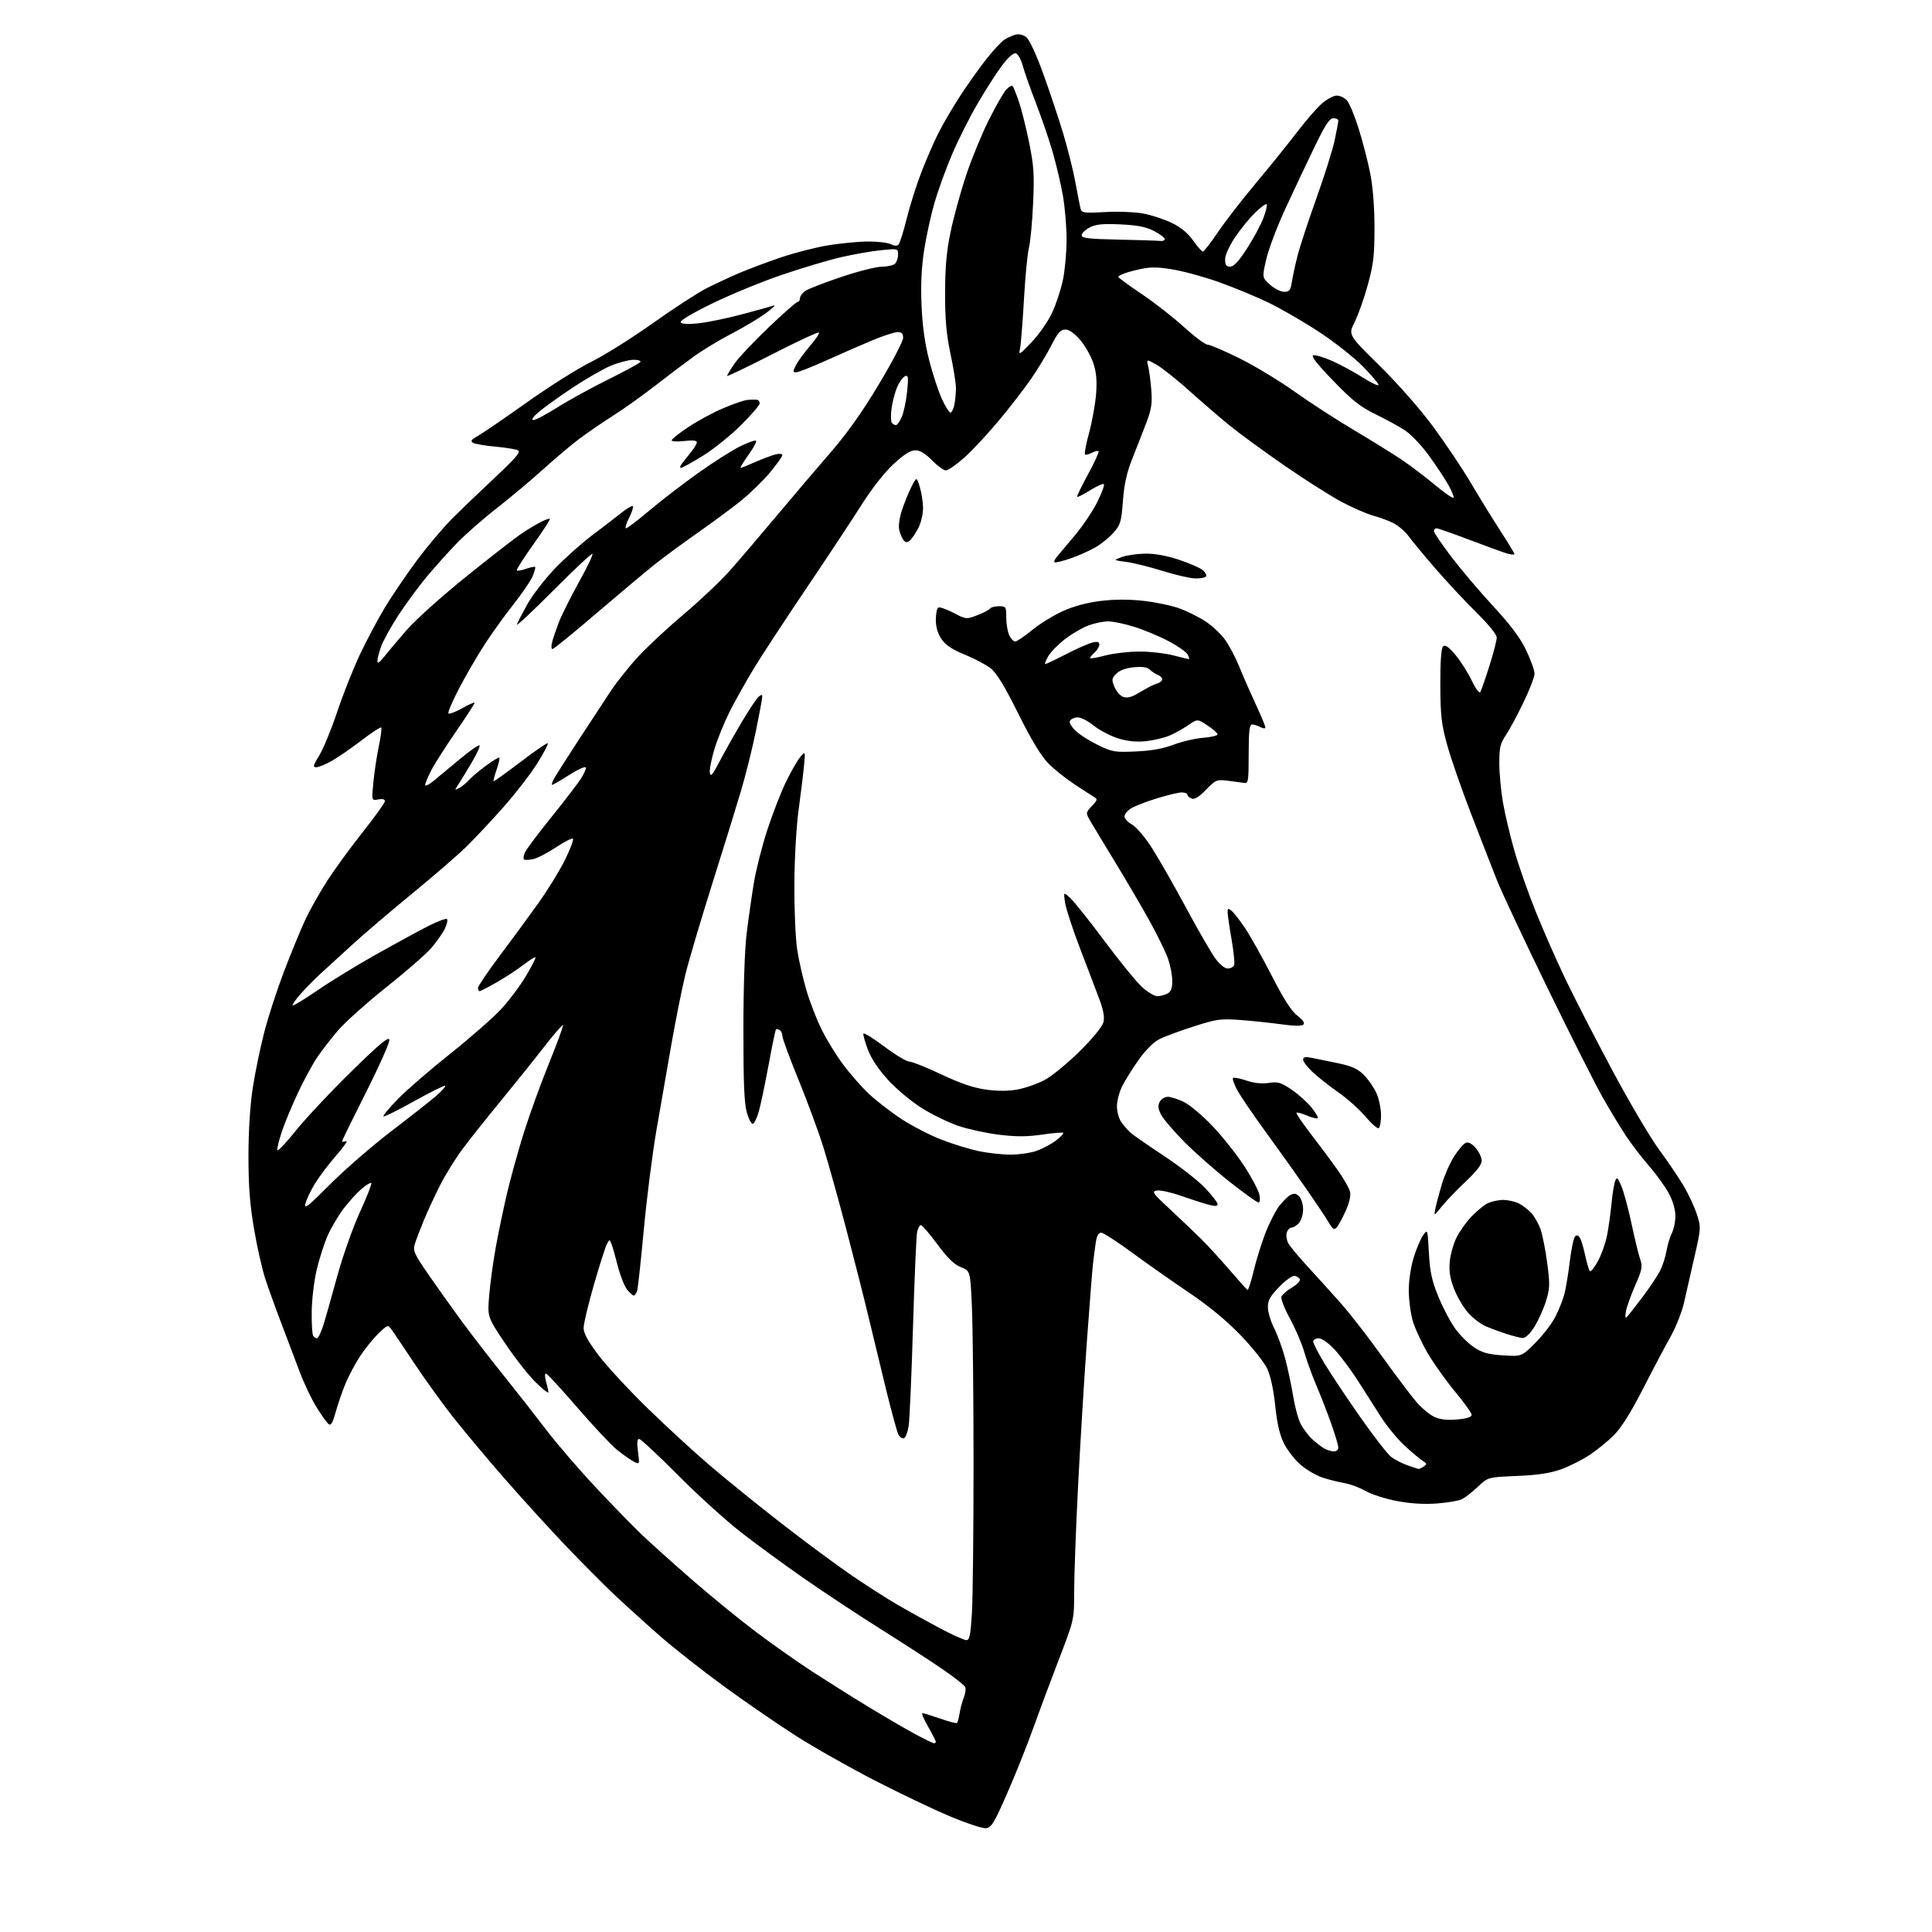 <?xml version="1.0" encoding="UTF-8" standalone="no"?>
<svg 
  version="1.1" 
  xmlns="http://www.w3.org/2000/svg" 
  xmlns:xlink="http://www.w3.org/1999/xlink" 
  xmlns:svg="http://www.w3.org/2000/svg"
  xmlns:rdf="http://www.w3.org/1999/02/22-rdf-syntax-ns#"
  xmlns:cc="http://creativecommons.org/ns#"
  xmlns:dc="http://purl.org/dc/elements/1.1/"
  viewBox="0 0 768 768"
  width="768"
  height="768"
>
<style>svg {background-color: white; }</style>"
<path stroke="none" fill="black" fill-rule="evenodd" d="M391.95,726.74C390.60,726.88 384.24,724.79 377.82,722.10C371.39,719.42 357.89,712.98 347.82,707.81C337.74,702.63 323.65,694.66 316.50,690.09C309.35,685.52 296.52,676.71 288.00,670.50C279.48,664.30 268.00,655.28 262.50,650.46C257.00,645.65 248.90,638.32 244.50,634.19C240.10,630.05 231.10,621.00 224.50,614.07C217.90,607.14 206.88,595.01 200.00,587.11C193.12,579.21 184.06,568.36 179.85,563.01C175.65,557.65 168.81,548.14 164.65,541.88C160.50,535.62 156.44,529.60 155.64,528.50C154.21,526.54 154.10,526.58 150.53,530.00C148.52,531.92 145.28,535.90 143.32,538.84C141.37,541.78 138.71,546.73 137.41,549.84C136.11,552.95 134.33,558.11 133.44,561.30C132.19,565.80 131.54,566.86 130.55,566.04C129.85,565.46 127.68,562.40 125.74,559.24C123.79,556.08 120.85,549.90 119.20,545.50C117.55,541.10 114.32,532.55 112.01,526.50C109.70,520.45 106.77,512.35 105.50,508.50C104.23,504.65 102.19,495.65 100.98,488.50C99.32,478.78 98.76,471.47 98.77,459.50C98.78,449.55 99.42,439.35 100.46,432.53C101.39,426.50 103.44,416.54 105.03,410.39C106.61,404.24 110.16,393.33 112.91,386.14C115.66,378.95 119.42,369.79 121.28,365.79C123.13,361.78 127.13,354.68 130.16,350.00C133.19,345.32 139.57,336.59 144.33,330.59C149.10,324.60 153.00,319.15 153.00,318.48C153.00,317.72 152.03,317.46 150.36,317.78C147.71,318.29 147.71,318.29 148.43,310.89C148.83,306.83 149.80,300.40 150.59,296.60C151.39,292.81 151.81,289.48 151.53,289.20C151.26,288.92 147.76,291.21 143.76,294.27C139.76,297.33 134.46,301.00 131.99,302.41C129.52,303.82 126.72,304.98 125.76,304.99C124.27,305.00 124.44,304.31 126.94,300.25C128.54,297.64 131.73,289.88 134.03,283.00C136.33,276.12 140.39,265.87 143.06,260.20C145.74,254.54 150.25,246.06 153.09,241.35C155.93,236.65 161.65,228.24 165.80,222.66C169.95,217.08 176.31,209.57 179.92,205.97C183.54,202.36 191.21,195.00 196.97,189.62C204.90,182.20 207.08,179.63 205.97,179.03C205.16,178.59 201.10,177.93 196.95,177.55C192.80,177.18 188.77,176.48 188.00,176.00C186.93,175.34 187.37,174.71 189.90,173.32C191.72,172.32 200.48,166.32 209.38,160.00C218.28,153.68 229.82,146.40 235.03,143.83C240.24,141.26 251.25,134.35 259.50,128.48C267.75,122.61 277.43,116.33 281.00,114.52C284.57,112.71 290.43,109.99 294.00,108.48C297.57,106.96 304.94,104.20 310.37,102.35C315.80,100.49 324.35,98.30 329.37,97.49C334.39,96.67 341.57,96.01 345.32,96.00C349.06,96.00 353.05,96.49 354.17,97.09C355.45,97.78 356.57,97.83 357.16,97.24C357.67,96.73 359.15,92.07 360.43,86.90C361.71,81.73 364.34,73.43 366.26,68.46C368.19,63.48 371.22,56.51 373.00,52.96C374.79,49.40 378.64,42.81 381.57,38.29C384.50,33.78 389.17,27.19 391.95,23.66C394.73,20.12 398.02,16.58 399.25,15.78C400.49,14.98 402.51,14.07 403.75,13.76C405.11,13.41 406.82,13.85 408.04,14.84C409.19,15.78 412.05,21.96 414.60,29.00C417.09,35.88 420.64,46.51 422.50,52.62C424.37,58.74 426.62,67.74 427.51,72.62C428.39,77.51 429.34,82.25 429.60,83.17C430.02,84.62 431.27,84.77 439.29,84.30C444.41,84.01 451.17,84.27 454.50,84.89C457.80,85.51 462.91,87.20 465.86,88.64C469.42,90.37 472.26,92.73 474.30,95.63C476.00,98.03 477.73,100.00 478.16,100.00C478.59,100.00 481.27,96.55 484.11,92.34C486.95,88.12 493.84,79.24 499.41,72.59C504.97,65.94 512.29,56.87 515.66,52.44C519.04,48.01 523.43,42.95 525.43,41.19C527.43,39.44 530.11,38.00 531.38,38.00C532.65,38.00 534.48,38.87 535.44,39.93C536.40,41.00 538.50,46.06 540.11,51.18C541.71,56.30 543.78,64.31 544.70,68.99C545.74,74.28 546.38,82.42 546.38,90.50C546.39,101.49 545.98,105.00 543.73,113.22C542.26,118.57 539.91,125.23 538.49,128.02C535.92,133.09 535.92,133.09 548.33,145.30C555.58,152.43 564.43,162.49 569.62,169.50C574.50,176.10 581.29,186.22 584.70,192.00C588.10,197.77 593.39,206.35 596.45,211.06C599.50,215.77 602.00,219.90 602.00,220.24C602.00,220.58 600.73,220.50 599.18,220.05C597.63,219.61 590.89,217.16 584.21,214.62C577.53,212.08 571.60,210.00 571.03,210.00C570.46,210.00 570.00,210.50 570.00,211.12C570.00,211.74 573.16,216.39 577.03,221.47C580.90,226.55 588.39,235.38 593.69,241.10C600.51,248.47 604.29,253.52 606.66,258.47C608.50,262.30 610.00,266.50 610.00,267.79C610.00,269.08 607.99,274.29 605.53,279.38C603.08,284.46 599.93,290.30 598.53,292.36C596.39,295.51 596.00,297.22 596.00,303.41C596.00,307.44 596.66,314.51 597.47,319.12C598.27,323.73 600.34,332.41 602.06,338.42C603.79,344.42 607.63,355.36 610.61,362.72C613.58,370.09 618.86,382.05 622.33,389.31C625.80,396.56 634.17,412.85 640.94,425.50C647.70,438.15 656.07,452.32 659.52,457.00C662.98,461.68 667.39,468.20 669.33,471.50C671.27,474.80 673.62,479.87 674.55,482.76C676.20,487.91 676.18,488.25 673.54,499.76C672.06,506.22 670.18,514.44 669.37,518.04C668.55,521.63 666.13,527.71 663.97,531.54C661.82,535.37 656.87,544.72 652.99,552.32C648.31,561.46 644.45,567.60 641.57,570.48C639.18,572.88 634.81,576.43 631.86,578.39C628.91,580.34 623.80,582.91 620.50,584.09C616.20,585.63 611.25,586.37 603.00,586.72C591.50,587.20 591.50,587.20 587.50,590.99C585.30,593.06 582.49,595.28 581.26,595.91C580.03,596.54 575.53,597.33 571.26,597.65C566.09,598.04 560.76,597.72 555.28,596.68C550.76,595.82 545.14,594.02 542.78,592.67C540.43,591.33 536.70,589.93 534.50,589.56C532.30,589.20 528.43,588.23 525.89,587.42C523.36,586.60 519.40,584.32 517.10,582.35C514.80,580.39 511.81,576.59 510.46,573.92C508.71,570.46 507.69,566.11 506.92,558.78C506.24,552.31 505.05,546.83 503.71,544.00C502.54,541.52 497.77,535.55 493.12,530.72C487.55,524.94 480.54,519.17 472.58,513.79C465.94,509.31 455.71,502.12 449.86,497.82C444.01,493.52 438.54,490.00 437.70,490.00C436.71,490.00 435.98,491.30 435.61,493.75C435.31,495.81 434.81,499.52 434.52,502.00C434.22,504.48 433.09,518.88 432.00,534.00C430.91,549.12 429.34,574.99 428.51,591.48C427.68,607.96 427.00,626.49 427.00,632.65C427.00,643.85 427.00,643.85 420.91,659.68C417.56,668.38 412.89,680.90 410.53,687.50C408.17,694.10 403.57,705.58 400.32,713.00C395.18,724.71 394.07,726.53 391.95,726.74zM371.25,692.97C371.66,692.99 372.00,692.72 372.00,692.37C372.00,692.03 370.62,689.33 368.93,686.37C367.24,683.42 366.22,681.00 366.68,680.99C367.13,680.98 370.31,681.97 373.74,683.17C377.17,684.37 380.18,685.15 380.43,684.90C380.69,684.65 381.15,682.88 381.47,680.97C381.79,679.06 382.54,676.27 383.14,674.77C383.74,673.27 384.00,671.43 383.71,670.70C383.43,669.96 379.22,666.63 374.35,663.31C369.48,659.98 358.52,652.88 350.00,647.53C341.48,642.18 327.98,633.26 320.00,627.72C312.02,622.18 300.55,613.79 294.50,609.07C288.45,604.36 277.14,594.09 269.36,586.25C261.58,578.41 254.70,572.00 254.07,572.00C253.28,572.00 253.14,573.55 253.61,577.11C254.29,582.22 254.29,582.22 251.89,580.98C250.58,580.30 247.59,578.19 245.25,576.30C242.92,574.42 235.80,566.83 229.43,559.44C223.06,552.05 217.46,546.00 216.99,546.00C216.52,546.00 216.56,547.46 217.07,549.24C217.58,551.03 218.00,552.92 218.00,553.46C218.00,553.99 215.71,552.19 212.92,549.46C210.13,546.73 204.67,539.78 200.80,534.02C193.76,523.54 193.76,523.54 194.45,515.06C194.83,510.40 196.00,501.80 197.05,495.95C198.11,490.10 200.13,480.40 201.54,474.41C202.95,468.41 205.93,457.65 208.16,450.50C210.40,443.35 214.92,430.84 218.23,422.70C221.53,414.56 224.04,407.71 223.80,407.47C223.57,407.24 220.03,411.34 215.94,416.60C211.85,421.86 204.18,431.41 198.90,437.83C193.62,444.25 186.94,452.65 184.05,456.50C181.16,460.35 177.09,466.90 174.99,471.05C172.89,475.20 169.97,481.50 168.50,485.05C167.03,488.60 165.41,492.85 164.91,494.49C164.09,497.19 164.60,498.36 170.20,506.49C173.62,511.45 179.55,519.77 183.39,525.00C187.22,530.23 194.69,539.90 199.99,546.50C205.29,553.10 213.04,563.00 217.23,568.50C221.41,574.00 230.33,584.35 237.05,591.50C243.76,598.65 252.01,607.11 255.38,610.31C258.75,613.50 267.57,621.42 275.00,627.90C282.43,634.37 293.90,643.74 300.50,648.70C307.10,653.67 317.20,660.78 322.94,664.51C328.68,668.23 338.58,674.46 344.94,678.33C351.30,682.21 359.65,687.09 363.50,689.17C367.35,691.25 370.84,692.96 371.25,692.97zM384.10,651.98C385.42,652.00 385.81,650.18 386.35,641.34C386.71,635.48 387.00,608.82 387.00,582.09C386.99,555.37 386.70,527.13 386.34,519.34C385.70,505.18 385.70,505.18 381.99,503.73C379.31,502.68 376.70,500.14 372.63,494.64C369.53,490.44 366.57,487.00 366.07,487.00C365.57,487.00 364.89,488.24 364.57,489.75C364.24,491.26 363.51,508.25 362.93,527.50C362.36,546.75 361.58,564.49 361.20,566.92C360.81,569.35 359.97,571.51 359.32,571.73C358.67,571.95 357.69,571.29 357.14,570.26C356.59,569.24 354.34,561.00 352.13,551.95C349.92,542.90 346.72,529.65 345.01,522.50C343.30,515.35 339.41,500.05 336.37,488.50C333.34,476.95 329.32,462.55 327.45,456.50C325.58,450.45 321.12,438.30 317.53,429.50C313.94,420.70 311.00,412.74 311.00,411.81C311.00,410.88 310.52,409.82 309.93,409.46C309.35,409.10 308.68,408.98 308.46,409.21C308.23,409.44 306.89,415.89 305.48,423.56C304.06,431.23 302.32,439.50 301.61,441.95C300.90,444.39 299.86,446.55 299.30,446.73C298.74,446.92 297.65,444.92 296.89,442.29C295.85,438.70 295.50,430.46 295.51,409.50C295.51,392.70 296.03,377.30 296.81,371.00C297.52,365.23 298.81,356.23 299.67,351.00C300.53,345.77 302.92,336.32 304.99,330.00C307.05,323.67 310.36,315.12 312.35,311.00C314.34,306.87 316.91,302.38 318.06,301.00C320.16,298.50 320.16,298.50 319.59,304.50C319.28,307.80 318.32,315.68 317.45,322.00C316.55,328.56 315.83,341.23 315.77,351.50C315.72,361.40 316.22,373.10 316.90,377.50C317.57,381.90 319.27,389.31 320.66,393.98C322.06,398.64 324.78,405.61 326.72,409.48C328.65,413.34 332.41,419.45 335.07,423.06C337.74,426.67 342.35,431.93 345.33,434.75C348.31,437.57 354.20,442.13 358.42,444.88C362.63,447.63 369.77,451.31 374.27,453.04C378.77,454.78 385.39,456.82 388.98,457.58C392.56,458.34 398.26,458.97 401.62,458.98C404.99,458.99 409.69,458.32 412.06,457.48C414.42,456.64 417.89,454.80 419.75,453.38C421.61,451.96 422.92,450.59 422.66,450.33C422.41,450.07 418.62,450.38 414.25,451.02C408.34,451.89 403.98,451.90 397.21,451.08C392.20,450.47 384.93,448.90 381.04,447.58C377.15,446.27 370.63,443.10 366.54,440.56C362.45,438.01 356.40,432.97 353.08,429.35C349.17,425.08 346.34,420.84 344.99,417.25C343.86,414.21 343.05,411.34 343.21,410.87C343.37,410.39 347.10,412.71 351.50,416.00C355.90,419.30 360.38,422.00 361.46,422.00C362.54,422.00 368.25,424.28 374.16,427.07C381.72,430.65 386.98,432.44 391.94,433.13C396.66,433.78 400.84,433.76 404.58,433.07C407.65,432.50 412.49,430.79 415.33,429.27C418.17,427.75 424.41,422.63 429.20,417.89C434.33,412.81 438.19,408.09 438.61,406.40C439.10,404.47 438.67,401.73 437.31,398.02C436.19,394.98 432.76,385.95 429.68,377.94C426.60,369.93 423.78,361.38 423.40,358.94C422.72,354.50 422.72,354.50 425.47,357.00C426.98,358.38 433.12,366.09 439.12,374.14C445.11,382.19 451.81,390.41 454.01,392.39C456.21,394.38 458.93,396.00 460.07,396.00C461.20,396.00 463.00,395.53 464.07,394.96C465.47,394.21 466.00,392.86 466.00,390.00C466.00,387.84 465.28,383.96 464.41,381.38C463.53,378.80 460.31,372.14 457.25,366.59C454.19,361.04 448.04,350.52 443.59,343.22C439.14,335.91 434.61,328.40 433.52,326.53C431.54,323.11 431.54,323.11 434.02,320.44C436.39,317.88 436.42,317.72 434.63,316.63C433.61,316.01 430.08,313.72 426.79,311.55C423.50,309.38 418.94,305.70 416.65,303.38C413.87,300.55 409.94,294.02 404.76,283.64C399.11,272.31 396.12,267.43 393.67,265.56C391.83,264.16 387.21,261.73 383.41,260.18C378.44,258.15 375.87,256.42 374.25,254.03C372.78,251.86 372.00,249.21 372.00,246.41C372.00,244.05 372.43,241.85 372.96,241.53C373.48,241.20 376.20,242.13 378.99,243.59C384.03,246.22 384.11,246.23 388.52,244.54C390.97,243.61 393.24,242.43 393.55,241.92C393.86,241.41 395.44,241.00 397.06,241.00C399.87,241.00 400.00,241.19 400.00,245.45C400.00,247.90 400.52,251.05 401.16,252.45C401.80,253.85 402.87,255.00 403.55,255.00C404.22,255.00 407.22,252.98 410.22,250.51C413.22,248.04 418.71,244.65 422.42,242.96C426.78,240.99 432.10,239.55 437.49,238.89C443.06,238.21 448.76,238.20 454.67,238.86C459.53,239.40 466.03,240.79 469.11,241.94C472.19,243.09 476.79,245.41 479.32,247.09C481.86,248.77 485.27,251.96 486.90,254.18C488.53,256.39 491.08,261.20 492.56,264.85C494.04,268.51 497.00,275.26 499.13,279.85C501.26,284.44 503.00,288.61 503.00,289.13C503.00,289.68 502.20,289.64 501.07,289.04C500.00,288.47 498.51,288.00 497.76,288.00C496.67,288.00 496.38,290.46 496.37,299.75C496.36,310.79 496.24,311.48 494.43,311.20C493.37,311.03 490.46,310.65 487.97,310.34C483.67,309.82 483.23,310.00 479.41,313.94C476.61,316.82 474.87,317.89 473.69,317.44C472.76,317.08 472.00,316.38 472.00,315.89C472.00,315.40 470.99,315.00 469.75,315.00C468.51,315.00 464.00,316.08 459.73,317.40C455.46,318.72 450.85,320.53 449.48,321.42C448.12,322.31 447.00,323.73 447.00,324.57C447.00,325.41 448.37,326.86 450.04,327.80C451.74,328.75 455.21,332.86 457.95,337.15C460.64,341.36 466.72,352.01 471.46,360.81C476.20,369.62 481.42,378.66 483.05,380.91C484.84,383.37 486.82,385.00 488.04,385.00C489.15,385.00 490.30,384.38 490.59,383.63C490.88,382.88 490.41,378.27 489.56,373.38C488.71,368.50 488.00,363.66 488.00,362.63C488.00,361.02 488.23,360.94 489.61,362.09C490.49,362.82 492.89,365.91 494.94,368.96C497.00,372.01 501.75,380.50 505.52,387.83C510.28,397.13 513.37,401.95 515.72,403.74C517.90,405.40 518.75,406.65 518.12,407.28C517.49,407.91 514.39,407.87 509.32,407.17C505.02,406.58 497.68,405.81 493.00,405.46C485.22,404.88 483.65,405.10 474.50,408.03C469.00,409.79 462.84,412.08 460.81,413.11C458.59,414.24 455.34,417.48 452.68,421.24C450.24,424.68 447.29,429.39 446.12,431.71C444.95,434.03 444.00,437.64 444.00,439.74C444.00,441.84 444.77,444.67 445.72,446.03C446.66,447.39 448.35,449.31 449.47,450.30C450.59,451.29 456.56,455.44 462.74,459.52C468.92,463.60 476.24,469.30 478.99,472.19C481.75,475.07 484.00,477.98 484.00,478.64C484.00,479.54 483.06,479.59 480.25,478.83C478.19,478.28 473.29,476.70 469.37,475.33C465.45,473.95 461.18,473.02 459.87,473.25C457.71,473.63 458.17,474.29 464.96,480.58C469.06,484.39 474.69,489.75 477.47,492.50C480.24,495.25 485.40,500.88 488.92,505.00C492.45,509.12 495.59,512.61 495.91,512.74C496.24,512.88 497.33,509.50 498.34,505.24C499.36,500.98 501.45,494.22 503.00,490.22C504.55,486.21 507.00,481.38 508.45,479.48C509.90,477.58 511.93,475.57 512.97,475.02C514.38,474.26 515.26,474.40 516.43,475.57C517.29,476.44 518.00,478.76 518.00,480.74C518.00,482.72 517.26,485.17 516.35,486.17C515.43,487.18 514.12,488.00 513.41,488.00C512.71,488.00 511.85,488.88 511.51,489.96C511.17,491.04 511.43,492.93 512.09,494.17C512.75,495.40 516.26,499.63 519.90,503.57C523.53,507.51 529.44,514.06 533.04,518.12C536.64,522.18 544.07,531.75 549.54,539.39C555.02,547.02 561.18,555.18 563.22,557.51C565.27,559.84 568.42,562.43 570.22,563.26C572.48,564.30 575.29,564.62 579.25,564.26C583.11,563.92 585.00,563.32 585.00,562.42C585.00,561.69 582.08,557.60 578.51,553.32C574.94,549.04 570.03,542.16 567.60,538.02C565.17,533.88 562.47,528.06 561.59,525.07C560.72,522.08 560.00,516.62 560.00,512.92C560.00,509.06 560.84,503.51 561.97,499.86C563.05,496.36 564.74,492.38 565.72,491.00C567.49,488.52 567.50,488.57 568.01,498.00C568.43,505.67 569.16,509.04 571.80,515.50C573.60,519.90 576.63,525.63 578.53,528.24C580.44,530.84 583.81,534.17 586.03,535.64C589.21,537.74 591.62,538.40 597.47,538.78C604.88,539.26 604.88,539.26 610.34,533.79C613.34,530.79 616.92,526.11 618.30,523.40C619.67,520.69 621.27,516.67 621.85,514.48C622.44,512.29 623.41,506.45 624.01,501.50C624.62,496.55 625.56,492.05 626.10,491.51C626.75,490.85 627.40,491.02 628.02,492.01C628.53,492.83 629.48,495.98 630.13,499.00C630.78,502.02 631.62,504.85 631.98,505.28C632.35,505.70 633.81,503.90 635.23,501.28C636.64,498.65 638.27,494.02 638.85,491.00C639.44,487.98 640.22,482.35 640.59,478.50C640.96,474.65 641.62,470.60 642.04,469.50C642.71,467.75 643.02,468.00 644.52,471.49C645.46,473.69 647.28,480.44 648.57,486.49C649.86,492.55 651.41,498.93 652.03,500.67C653.00,503.44 652.75,504.74 650.05,510.87C648.36,514.74 646.69,519.39 646.35,521.20C645.95,523.38 646.07,524.16 646.72,523.50C647.27,522.95 650.04,519.42 652.89,515.65C655.73,511.88 658.89,507.16 659.91,505.15C660.93,503.14 662.09,499.55 662.48,497.17C662.88,494.79 663.83,491.64 664.60,490.17C665.36,488.70 665.99,485.65 665.99,483.40C666.00,480.91 664.99,477.41 663.44,474.49C662.03,471.84 658.51,466.93 655.60,463.59C652.69,460.24 648.52,454.80 646.33,451.50C644.15,448.20 639.99,441.33 637.10,436.24C634.21,431.15 624.34,411.58 615.16,392.74C605.98,373.90 596.96,354.67 595.10,350.00C593.24,345.32 588.62,333.47 584.84,323.66C581.05,313.85 576.75,301.48 575.28,296.16C572.99,287.86 572.60,284.50 572.55,272.30C572.52,263.11 572.89,257.71 573.62,256.98C574.44,256.16 575.71,257.01 578.43,260.18C580.46,262.56 583.39,267.14 584.94,270.36C586.54,273.70 588.05,275.73 588.44,275.09C588.82,274.48 590.45,269.82 592.05,264.74C593.65,259.66 594.97,254.59 594.98,253.48C594.99,252.25 591.79,248.29 586.90,243.48C582.45,239.09 575.11,231.22 570.59,226.00C566.07,220.78 561.28,214.99 559.94,213.15C558.60,211.31 555.92,208.99 553.99,208.00C552.07,207.02 548.47,205.68 545.99,205.02C543.52,204.37 537.90,201.93 533.50,199.61C529.10,197.28 518.75,190.71 510.50,185.01C502.25,179.31 492.35,172.06 488.50,168.91C484.65,165.76 477.48,159.57 472.57,155.17C467.65,150.76 461.85,146.16 459.67,144.94C455.71,142.71 455.71,142.71 456.43,145.60C456.82,147.20 457.38,151.43 457.66,155.00C458.08,160.33 457.73,162.67 455.70,168.00C454.34,171.57 451.84,177.97 450.15,182.21C447.90,187.85 446.89,192.39 446.38,199.10C445.76,207.37 445.39,208.62 442.71,211.68C441.07,213.55 437.84,216.18 435.53,217.53C433.23,218.88 428.71,220.89 425.51,222.00C422.30,223.10 419.45,223.78 419.18,223.51C418.90,223.24 419.36,222.22 420.18,221.26C421.01,220.29 424.25,216.44 427.38,212.69C430.51,208.95 434.50,203.00 436.24,199.47C437.98,195.95 439.13,192.80 438.80,192.47C438.47,192.14 436.03,193.22 433.37,194.88C430.72,196.53 428.38,197.72 428.18,197.51C427.98,197.31 429.93,193.26 432.52,188.52C435.11,183.77 436.99,179.65 436.70,179.36C436.41,179.07 435.19,179.36 434.00,180.00C432.81,180.64 431.59,180.92 431.29,180.63C431.00,180.33 431.75,176.40 432.97,171.90C434.18,167.40 435.42,160.47 435.72,156.51C436.12,151.26 435.81,147.96 434.60,144.30C433.68,141.54 431.34,137.42 429.39,135.14C427.09,132.46 425.01,131.00 423.49,131.00C421.60,131.00 420.49,132.25 417.96,137.24C416.21,140.68 412.55,146.71 409.83,150.66C407.10,154.60 401.30,162.11 396.93,167.33C392.57,172.56 386.44,179.13 383.30,181.92C380.17,184.71 376.88,187.00 376.00,187.00C375.12,187.00 372.65,185.20 370.50,183.00C367.82,180.26 365.73,179.00 363.85,179.00C361.92,179.00 359.36,180.62 355.15,184.52C351.54,187.86 346.53,194.26 342.42,200.77C338.69,206.67 328.80,221.63 320.44,234.01C312.09,246.39 302.70,260.73 299.58,265.86C296.47,271.00 292.18,278.66 290.05,282.90C287.92,287.13 285.20,293.81 284.01,297.74C282.82,301.66 281.99,305.90 282.17,307.16C282.43,308.99 283.18,308.15 285.89,302.97C287.75,299.41 291.71,292.37 294.68,287.33C297.66,282.29 300.75,277.62 301.55,276.96C302.69,276.02 303.00,276.03 303.00,277.00C303.00,277.69 301.89,283.71 300.53,290.37C299.17,297.04 296.53,307.68 294.67,314.00C292.80,320.32 287.58,337.20 283.07,351.50C278.56,365.80 273.76,382.00 272.42,387.50C271.08,393.00 268.60,405.38 266.91,415.00C265.22,424.62 262.54,440.03 260.95,449.24C259.36,458.45 257.12,476.00 255.98,488.24C254.84,500.48 253.65,511.51 253.35,512.75C253.04,513.99 252.41,515.00 251.96,515.00C251.51,515.00 250.29,513.91 249.24,512.58C248.20,511.25 246.56,507.09 245.60,503.33C244.64,499.57 243.51,495.61 243.08,494.52C242.32,492.55 242.31,492.55 241.25,494.54C240.66,495.63 238.34,502.90 236.09,510.69C233.84,518.47 232.00,526.20 232.00,527.86C232.00,529.99 233.73,533.17 237.90,538.69C241.15,542.98 249.81,552.36 257.15,559.53C264.49,566.70 275.68,576.99 282.00,582.40C288.32,587.81 301.15,598.19 310.50,605.47C319.85,612.75 332.45,622.08 338.50,626.21C344.55,630.33 352.88,635.66 357.00,638.05C361.12,640.44 368.55,644.55 373.50,647.18C378.45,649.81 383.22,651.97 384.10,651.98zM564.00,583.94C564.27,583.96 565.17,583.50 566.00,582.93C567.30,582.04 567.23,581.73 565.54,580.70C564.47,580.04 561.23,577.32 558.35,574.66C555.48,572.00 551.22,566.83 548.90,563.16C546.58,559.50 542.45,553.02 539.72,548.76C536.99,544.51 532.87,538.99 530.56,536.51C528.06,533.83 525.48,532.00 524.18,532.00C522.98,532.00 522.00,532.57 522.00,533.27C522.00,533.97 524.03,537.91 526.52,542.02C529.01,546.13 535.42,555.75 540.77,563.39C546.12,571.03 551.65,578.15 553.06,579.19C554.46,580.24 557.39,581.74 559.56,582.51C561.73,583.28 563.73,583.93 564.00,583.94zM530.25,576.97C531.21,576.99 532.00,576.29 532.00,575.42C532.00,574.55 530.69,570.16 529.09,565.67C527.49,561.18 524.83,554.35 523.18,550.50C521.53,546.65 519.42,540.80 518.48,537.50C517.55,534.20 514.99,528.22 512.80,524.21C510.61,520.20 509.07,516.25 509.38,515.44C509.70,514.63 511.56,513.01 513.52,511.86C515.48,510.70 516.92,509.25 516.71,508.63C516.50,508.01 515.60,507.36 514.70,507.18C513.78,507.00 511.07,508.91 508.53,511.52C504.94,515.22 504.00,516.90 504.00,519.63C504.00,521.52 505.12,525.27 506.49,527.97C507.85,530.67 509.85,536.17 510.92,540.19C511.98,544.21 513.39,550.88 514.05,555.00C514.71,559.12 516.05,564.08 517.03,566.00C518.01,567.92 520.10,570.68 521.66,572.12C523.22,573.56 525.40,575.23 526.50,575.84C527.60,576.44 529.29,576.95 530.25,576.97zM125.98,532.00C126.45,532.00 127.53,529.86 128.38,527.25C129.22,524.64 131.72,515.89 133.92,507.80C136.17,499.54 140.16,488.23 143.02,481.95C145.83,475.81 147.89,470.55 147.60,470.26C147.31,469.98 145.55,471.04 143.70,472.62C141.84,474.20 138.62,477.75 136.55,480.50C134.48,483.25 131.68,487.98 130.32,491.00C128.97,494.02 126.99,500.14 125.93,504.60C124.87,509.05 123.96,516.56 123.91,521.29C123.85,526.02 124.11,530.36 124.47,530.94C124.82,531.52 125.51,532.00 125.98,532.00zM605.27,531.87C604.30,531.80 601.48,531.10 599.00,530.30C596.52,529.51 592.77,528.13 590.67,527.24C588.56,526.35 585.30,523.83 583.42,521.64C581.55,519.45 579.07,515.15 577.91,512.08C576.37,507.99 575.94,505.13 576.32,501.38C576.60,498.56 577.82,494.29 579.02,491.88C580.23,489.47 582.85,485.78 584.86,483.67C586.86,481.56 589.72,479.20 591.20,478.42C592.69,477.64 595.52,477.00 597.50,477.00C599.48,477.00 602.31,477.63 603.80,478.40C605.28,479.18 607.50,480.88 608.72,482.18C609.94,483.49 611.58,486.40 612.38,488.66C613.18,490.92 614.39,497.02 615.06,502.21C616.17,510.67 616.11,512.23 614.50,517.36C613.51,520.51 611.43,525.09 609.87,527.54C608.14,530.27 606.36,531.95 605.27,531.87zM531.38,487.89C530.35,489.05 529.81,488.72 528.15,485.89C527.05,484.03 523.08,478.07 519.33,472.66C515.57,467.24 508.35,457.12 503.28,450.16C498.20,443.20 493.04,435.61 491.81,433.30C490.57,431.00 489.82,428.84 490.15,428.52C490.47,428.20 492.84,428.65 495.41,429.52C498.47,430.56 501.55,430.89 504.31,430.48C508.01,429.92 509.16,430.26 513.45,433.17C516.15,435.00 519.70,438.19 521.35,440.25C523.00,442.31 524.11,444.22 523.82,444.51C523.54,444.79 521.61,444.32 519.55,443.45C517.48,442.59 515.59,442.08 515.35,442.32C515.11,442.56 517.74,446.44 521.20,450.93C524.67,455.43 529.41,461.81 531.75,465.11C534.08,468.41 536.28,472.25 536.63,473.64C537.04,475.29 536.45,477.98 534.94,481.34C533.66,484.18 532.06,487.13 531.38,487.89zM573.20,479.50C569.97,483.50 569.97,483.50 570.56,480.50C570.89,478.85 572.02,474.57 573.07,471.00C574.12,467.43 576.35,462.34 578.02,459.71C579.69,457.07 581.79,454.63 582.69,454.29C583.74,453.89 585.14,454.62 586.66,456.39C587.95,457.89 589.00,460.15 589.00,461.41C589.00,462.94 586.89,465.68 582.72,469.60C579.26,472.85 574.98,477.30 573.20,479.50zM131.10,470.90C136.82,465.14 147.80,455.61 155.50,449.71C163.20,443.82 171.29,437.45 173.48,435.56C175.66,433.67 177.23,431.90 176.96,431.63C176.69,431.36 171.17,434.09 164.70,437.70C158.23,441.32 152.71,444.04 152.43,443.77C152.16,443.49 154.76,440.37 158.21,436.83C161.67,433.29 171.03,425.20 179.00,418.86C186.97,412.51 196.07,404.53 199.22,401.13C202.37,397.73 206.81,391.80 209.10,387.94C211.39,384.09 213.09,380.76 212.87,380.54C212.66,380.32 210.46,381.70 207.99,383.59C205.52,385.49 200.76,388.61 197.40,390.52C194.05,392.43 191.01,394.00 190.65,394.00C190.29,394.00 190.00,393.42 190.00,392.72C190.00,392.02 193.88,386.28 198.62,379.97C203.36,373.66 210.29,364.23 214.02,359.00C217.75,353.77 222.51,346.03 224.60,341.79C226.69,337.54 228.11,333.78 227.75,333.42C227.39,333.06 224.38,334.58 221.06,336.80C217.73,339.02 213.63,341.14 211.94,341.51C210.24,341.89 208.59,341.92 208.27,341.60C207.94,341.27 208.15,339.99 208.73,338.75C209.31,337.51 213.96,331.32 219.05,325.00C224.14,318.68 229.40,311.83 230.75,309.80C232.10,307.76 233.04,305.65 232.85,305.09C232.66,304.54 229.70,305.87 226.29,308.04C222.87,310.22 219.82,312.00 219.50,312.00C219.19,312.00 219.46,310.99 220.12,309.75C220.77,308.51 225.12,301.65 229.79,294.50C234.45,287.35 240.27,278.47 242.72,274.78C245.17,271.08 250.16,264.84 253.80,260.90C257.44,256.97 265.61,249.38 271.96,244.03C278.31,238.68 286.45,230.97 290.07,226.90C293.68,222.83 302.10,212.97 308.77,205.00C315.45,197.03 325.15,185.62 330.33,179.66C336.75,172.27 342.81,163.71 349.37,152.75C354.67,143.91 359.00,135.62 359.00,134.34C359.00,132.58 358.45,132.00 356.75,132.02C355.51,132.03 350.90,133.54 346.50,135.39C342.10,137.24 333.89,140.83 328.25,143.37C322.61,145.92 317.31,148.00 316.47,148.00C315.11,148.00 315.11,147.69 316.46,145.08C317.29,143.47 319.80,140.04 322.03,137.46C324.27,134.88 325.84,132.51 325.52,132.19C325.21,131.88 316.86,135.76 306.98,140.82C297.09,145.88 289.00,149.76 289.00,149.44C289.00,149.12 290.32,146.95 291.93,144.60C293.54,142.26 299.65,135.77 305.51,130.17C311.37,124.58 316.58,120.00 317.08,120.00C317.59,120.00 318.00,119.34 318.00,118.52C318.00,117.71 319.01,116.38 320.25,115.57C321.49,114.76 327.90,112.29 334.50,110.07C341.10,107.85 348.32,106.02 350.55,106.01C352.78,106.01 355.14,105.46 355.80,104.80C356.46,104.14 357.00,102.51 357.00,101.18C357.00,98.80 356.91,98.78 350.25,99.45C346.54,99.83 339.45,101.06 334.50,102.20C329.55,103.33 318.98,106.48 311.00,109.19C303.02,111.90 290.52,117.03 283.21,120.59C275.12,124.53 270.18,127.48 270.58,128.13C271.02,128.84 273.45,128.97 277.63,128.52C281.14,128.15 288.85,126.56 294.76,125.00C300.66,123.44 306.40,121.85 307.50,121.47C308.60,121.08 307.25,122.43 304.50,124.45C301.75,126.48 295.58,130.17 290.79,132.65C285.99,135.13 279.18,139.27 275.64,141.83C272.10,144.40 265.15,149.65 260.20,153.50C255.24,157.35 247.82,162.64 243.69,165.25C239.57,167.87 233.51,172.02 230.22,174.49C226.94,176.96 220.49,182.40 215.88,186.58C211.27,190.76 203.00,197.69 197.50,201.99C192.00,206.28 184.75,212.65 181.39,216.15C178.03,219.64 172.68,225.62 169.50,229.42C166.33,233.23 161.31,240.06 158.34,244.61C155.38,249.16 152.29,254.76 151.48,257.06C150.66,259.37 150.00,261.98 150.01,262.88C150.02,263.93 150.99,263.27 152.76,261.01C154.27,259.09 158.32,254.28 161.77,250.32C165.21,246.36 175.79,236.88 185.27,229.25C194.74,221.62 204.53,214.01 207.00,212.33C209.47,210.65 213.00,208.51 214.84,207.57C216.68,206.62 218.36,206.03 218.58,206.25C218.80,206.47 215.83,211.07 211.97,216.47C208.12,221.87 205.17,226.51 205.43,226.76C205.69,227.02 207.34,226.73 209.11,226.11C210.88,225.50 212.50,225.17 212.72,225.39C212.94,225.61 212.47,227.29 211.69,229.14C210.90,230.99 207.48,235.99 204.10,240.26C200.71,244.53 195.53,251.73 192.60,256.26C189.66,260.79 185.09,268.66 182.45,273.74C179.81,278.82 177.93,283.26 178.27,283.60C178.61,283.95 181.01,283.05 183.60,281.60C186.19,280.15 188.46,279.12 188.65,279.31C188.83,279.50 185.58,284.57 181.42,290.58C177.26,296.59 172.77,303.62 171.43,306.22C170.09,308.81 169.00,311.44 169.00,312.06C169.00,312.69 170.55,311.91 172.44,310.35C174.33,308.78 179.07,304.85 182.97,301.61C186.87,298.37 190.31,295.98 190.62,296.29C190.93,296.60 189.61,299.53 187.69,302.80C185.77,306.08 183.39,310.00 182.39,311.53C180.61,314.25 180.61,314.28 182.55,313.24C183.63,312.66 185.41,311.21 186.49,310.01C187.58,308.81 190.63,306.24 193.28,304.30C195.93,302.35 198.28,300.94 198.50,301.17C198.73,301.39 198.24,303.53 197.42,305.92C196.59,308.30 196.05,310.38 196.21,310.54C196.37,310.70 201.18,307.26 206.90,302.89C212.61,298.53 217.51,295.18 217.77,295.44C218.04,295.71 216.16,299.29 213.59,303.41C211.02,307.53 205.02,315.31 200.26,320.70C195.50,326.09 188.78,333.26 185.33,336.63C181.88,340.00 172.18,348.39 163.78,355.26C155.38,362.14 144.68,371.27 140.00,375.55C135.32,379.83 129.70,384.97 127.50,386.98C125.30,388.99 121.78,392.56 119.67,394.91C117.57,397.26 116.06,399.39 116.32,399.66C116.59,399.92 121.01,397.24 126.15,393.71C131.29,390.17 141.80,383.73 149.50,379.40C157.20,375.08 166.54,369.99 170.26,368.11C173.97,366.22 177.32,364.98 177.69,365.35C178.06,365.72 177.65,367.48 176.78,369.26C175.92,371.04 173.50,374.47 171.42,376.88C169.33,379.29 161.30,386.29 153.56,392.44C145.83,398.59 137.22,406.30 134.42,409.56C131.63,412.83 127.87,417.67 126.08,420.32C124.28,422.97 120.86,429.27 118.48,434.32C116.10,439.37 113.20,446.36 112.03,449.86C110.86,453.36 110.06,456.67 110.24,457.22C110.43,457.78 113.77,454.24 117.68,449.36C121.59,444.49 131.45,433.98 139.60,426.00C150.67,415.16 154.50,411.95 154.78,413.28C154.99,414.26 150.85,423.60 145.58,434.05C140.31,444.50 136.00,453.31 136.00,453.63C136.00,453.95 136.71,453.94 137.59,453.61C138.46,453.27 136.71,455.81 133.71,459.25C130.71,462.69 126.88,467.75 125.20,470.50C123.52,473.25 121.82,476.82 121.42,478.43C120.82,480.87 122.45,479.60 131.10,470.90zM500.25,478.00C499.69,478.00 494.58,474.33 488.87,469.84C483.17,465.36 475.05,458.21 470.84,453.97C466.63,449.72 462.45,444.84 461.56,443.11C460.33,440.74 460.20,439.50 461.00,437.99C461.59,436.90 463.04,436.00 464.22,436.00C465.40,436.00 468.28,436.92 470.61,438.05C472.94,439.18 478.06,443.49 482.00,447.64C485.94,451.78 491.60,458.92 494.59,463.50C497.57,468.08 500.29,473.22 500.63,474.92C500.99,476.72 500.83,478.00 500.25,478.00zM548.07,448.46C547.56,448.77 545.20,446.72 542.82,443.89C540.44,441.07 535.58,436.71 532.00,434.21C528.42,431.71 523.81,428.07 521.75,426.13C519.69,424.18 518.00,421.97 518.00,421.22C518.00,420.20 518.86,420.01 521.25,420.47C523.04,420.81 527.76,421.77 531.74,422.61C537.36,423.79 539.68,424.84 542.14,427.29C543.88,429.03 546.12,432.27 547.13,434.48C548.13,436.69 548.97,440.61 548.98,443.19C548.99,445.77 548.58,448.14 548.07,448.46zM451.50,298.72C457.65,298.44 462.40,297.60 466.50,296.03C469.80,294.78 475.09,293.54 478.25,293.29C481.41,293.03 484.00,292.42 484.00,291.93C484.00,291.43 482.20,289.84 480.00,288.38C476.00,285.73 476.00,285.73 472.25,288.32C470.19,289.74 466.85,291.60 464.82,292.44C462.80,293.28 458.71,294.25 455.74,294.60C452.06,295.03 448.58,294.73 444.87,293.65C441.87,292.78 437.32,290.44 434.78,288.45C431.86,286.18 429.31,284.96 427.90,285.17C426.67,285.35 425.47,286.05 425.25,286.73C425.03,287.40 426.12,289.15 427.67,290.61C429.23,292.07 433.20,294.59 436.50,296.19C442.06,298.90 443.16,299.09 451.50,298.72zM451.50,276.08C453.15,275.13 455.40,273.85 456.50,273.25C457.60,272.64 459.29,271.90 460.25,271.60C461.21,271.31 462.00,270.58 462.00,270.00C462.00,269.42 461.21,268.64 460.25,268.27C459.29,267.91 457.86,266.97 457.07,266.20C456.07,265.21 454.15,264.92 450.74,265.25C447.59,265.55 445.09,266.46 443.77,267.79C441.90,269.65 441.83,270.17 443.01,273.02C443.73,274.76 445.26,276.55 446.41,277.00C447.81,277.54 449.48,277.24 451.50,276.08zM415.49,264.00C415.83,264.00 419.57,262.22 423.80,260.04C428.04,257.86 432.74,255.78 434.25,255.43C436.28,254.95 437.00,255.16 437.00,256.24C437.00,257.04 436.10,258.51 434.99,259.51C433.89,260.50 433.15,261.48 433.35,261.68C433.55,261.88 436.35,261.36 439.57,260.52C442.79,259.69 448.83,259.00 453.00,259.00C457.17,259.00 463.17,259.68 466.34,260.50C469.51,261.32 472.32,262.00 472.58,262.00C472.85,262.00 472.62,261.17 472.08,260.15C471.53,259.13 468.03,256.70 464.29,254.75C460.56,252.79 454.42,250.25 450.64,249.10C446.87,247.94 442.32,247.00 440.52,247.00C438.72,247.00 435.31,247.68 432.94,248.52C430.56,249.36 426.35,251.78 423.56,253.89C420.78,256.01 417.69,259.15 416.69,260.87C415.70,262.59 415.16,264.00 415.49,264.00zM219.64,258.00C219.17,258.00 219.07,256.86 219.42,255.46C219.77,254.06 220.94,250.57 222.01,247.71C223.09,244.84 226.69,237.60 230.02,231.62C233.35,225.64 235.82,220.49 235.51,220.18C235.21,219.87 228.17,226.45 219.87,234.80C211.58,243.15 205.09,249.19 205.46,248.24C205.82,247.28 207.72,243.63 209.67,240.13C211.63,236.63 216.44,230.38 220.36,226.24C224.29,222.10 231.10,216.01 235.50,212.70C239.90,209.39 245.19,205.33 247.25,203.67C249.31,202.02 251.26,200.92 251.57,201.24C251.88,201.55 251.20,203.65 250.05,205.90C248.90,208.16 248.37,210.00 248.87,210.00C249.37,210.00 253.54,206.82 258.14,202.94C262.74,199.05 271.45,192.35 277.50,188.05C283.55,183.74 291.07,178.96 294.22,177.42C297.37,175.87 300.21,174.88 300.54,175.21C300.87,175.54 299.49,178.10 297.47,180.90C295.46,183.71 294.07,186.00 294.38,186.00C294.69,186.00 297.32,184.95 300.22,183.67C303.12,182.39 306.74,181.03 308.25,180.65C309.83,180.25 311.00,180.37 311.00,180.93C311.00,181.46 308.75,184.60 306.00,187.91C303.25,191.21 297.96,196.34 294.25,199.30C290.54,202.26 282.77,207.99 277.00,212.03C271.23,216.07 263.57,221.71 260.00,224.57C256.43,227.42 246.08,236.11 237.00,243.87C227.93,251.64 220.12,258.00 219.64,258.00zM475.19,229.94C473.16,229.91 467.32,228.57 462.21,226.97C457.11,225.37 450.58,223.75 447.72,223.37C442.51,222.68 442.51,222.68 446.00,221.41C447.93,220.72 452.12,220.12 455.32,220.08C459.10,220.03 463.84,220.90 468.82,222.57C473.05,223.99 477.28,225.85 478.23,226.71C479.18,227.57 479.71,228.66 479.42,229.13C479.12,229.61 477.22,229.97 475.19,229.94zM361.71,214.83C360.58,215.76 360.03,215.74 359.21,214.76C358.63,214.06 357.86,212.28 357.48,210.79C357.08,209.17 357.50,205.99 358.54,202.80C359.49,199.88 361.20,195.70 362.32,193.50C364.37,189.50 364.37,189.50 365.61,193.50C366.29,195.70 366.88,199.43 366.92,201.79C366.97,204.19 366.15,207.74 365.07,209.86C364.01,211.93 362.50,214.17 361.71,214.83zM577.84,197.83C578.02,197.36 576.95,194.84 575.44,192.24C573.94,189.63 570.47,184.45 567.74,180.72C565.00,176.98 560.90,172.69 558.63,171.17C556.36,169.65 551.09,166.76 546.93,164.74C540.75,161.74 537.63,159.28 529.93,151.31C523.35,144.50 520.99,141.45 522.11,141.22C523.00,141.05 526.35,142.06 529.55,143.48C532.75,144.89 538.21,147.85 541.68,150.04C545.16,152.24 548.00,153.58 548.00,153.02C548.00,152.47 545.19,149.15 541.75,145.65C538.31,142.15 530.56,136.03 524.51,132.05C518.47,128.07 509.47,122.84 504.51,120.43C499.56,118.02 490.55,114.29 484.50,112.13C478.45,109.98 469.97,107.68 465.65,107.02C458.90,106.00 456.84,106.07 450.91,107.52C447.12,108.45 444.27,109.63 444.58,110.13C444.89,110.63 449.18,113.76 454.11,117.07C459.03,120.39 466.50,126.22 470.69,130.05C474.89,133.87 479.08,137.00 480.01,137.00C480.94,137.00 486.61,139.42 492.60,142.38C498.60,145.34 508.48,151.31 514.56,155.63C520.64,159.96 531.21,166.82 538.06,170.88C544.90,174.94 553.42,180.22 557.00,182.61C560.58,185.01 566.65,189.61 570.50,192.83C574.35,196.05 577.65,198.31 577.84,197.83zM270.68,186.00C270.17,186.00 270.36,185.21 271.10,184.25C271.85,183.29 273.48,181.23 274.73,179.67C275.98,178.12 277.00,176.37 277.00,175.78C277.00,175.10 275.23,174.93 272.00,175.31C269.25,175.64 267.00,175.51 267.00,175.03C267.00,174.55 270.04,172.14 273.75,169.69C277.46,167.23 283.72,163.86 287.66,162.20C291.60,160.53 295.87,159.08 297.16,158.97C298.45,158.87 300.06,158.83 300.75,158.89C301.44,158.95 302.00,159.59 302.00,160.30C302.00,161.02 298.64,164.95 294.53,169.03C290.43,173.11 283.59,178.60 279.33,181.23C275.08,183.85 271.18,186.00 270.68,186.00zM356.11,169.00C356.66,169.00 357.74,167.48 358.51,165.63C359.28,163.78 360.22,159.27 360.60,155.61C361.18,149.90 361.07,149.04 359.77,149.54C358.93,149.86 357.54,151.78 356.66,153.81C355.79,155.84 354.78,159.61 354.43,162.18C354.08,164.75 354.09,167.34 354.46,167.93C354.82,168.52 355.56,169.00 356.11,169.00zM212.04,166.97C212.89,166.99 217.16,164.73 221.54,161.96C225.92,159.19 235.02,154.19 241.76,150.85C248.51,147.51 254.27,144.37 254.57,143.89C254.87,143.40 253.63,143.01 251.81,143.02C249.99,143.04 245.98,144.08 242.90,145.35C239.82,146.62 232.84,150.63 227.40,154.26C221.95,157.89 215.93,162.23 214.00,163.91C211.79,165.83 211.07,166.96 212.04,166.97zM377.82,164.00C378.33,164.00 379.03,162.59 379.38,160.88C379.72,159.16 380.00,156.19 380.00,154.28C380.00,152.37 379.03,146.24 377.84,140.66C376.19,132.95 375.68,127.12 375.69,116.50C375.71,106.00 376.26,99.87 377.91,92.00C379.12,86.22 381.87,76.21 384.03,69.73C386.18,63.26 390.24,53.36 393.05,47.73C395.86,42.11 399.01,36.63 400.05,35.56C401.09,34.49 402.19,33.86 402.50,34.17C402.80,34.47 403.90,37.15 404.93,40.11C405.97,43.07 407.82,50.43 409.05,56.45C410.97,65.89 411.20,69.28 410.67,80.95C410.33,88.40 409.59,96.30 409.01,98.50C408.44,100.70 407.55,109.92 407.04,119.00C406.52,128.07 405.83,136.85 405.49,138.50C404.90,141.34 405.14,141.21 410.10,136.00C412.98,132.97 416.62,127.76 418.19,124.41C419.75,121.06 421.70,115.21 422.50,111.41C423.31,107.61 423.97,100.40 423.98,95.38C423.99,90.37 423.34,82.48 422.54,77.87C421.73,73.25 419.90,65.44 418.47,60.51C417.05,55.58 414.05,46.81 411.81,41.02C409.58,35.23 407.19,28.48 406.52,26.00C405.81,23.43 404.61,21.37 403.72,21.19C402.78,21.01 400.56,23.02 398.21,26.19C396.03,29.11 391.71,35.87 388.59,41.21C385.48,46.55 380.95,55.55 378.52,61.21C376.10,66.87 372.94,75.55 371.50,80.50C370.07,85.45 368.20,94.00 367.35,99.50C366.29,106.37 365.97,113.25 366.33,121.50C366.68,129.63 367.67,136.67 369.39,143.33C370.78,148.73 373.04,155.59 374.41,158.58C375.77,161.56 377.31,164.00 377.82,164.00zM510.47,116.00C512.52,116.00 513.00,115.40 513.50,112.25C513.82,110.19 514.81,105.58 515.70,102.00C516.59,98.42 519.98,88.08 523.23,79.00C526.48,69.92 529.78,59.43 530.57,55.68C531.35,51.94 532.00,48.45 532.00,47.93C532.00,47.42 531.12,47.00 530.04,47.00C528.52,47.00 526.82,49.58 522.63,58.25C519.63,64.44 514.43,75.44 511.07,82.70C507.71,89.96 504.23,99.15 503.34,103.13C501.70,110.35 501.70,110.35 504.87,113.17C506.61,114.73 509.13,116.00 510.47,116.00zM489.02,106.00C490.43,106.00 492.45,103.82 495.68,98.82C498.24,94.87 501.17,89.42 502.21,86.70C503.24,83.98 503.83,81.50 503.52,81.19C503.22,80.88 501.14,82.40 498.91,84.56C496.68,86.73 493.09,91.14 490.93,94.36C488.62,97.81 487.00,101.42 487.00,103.11C487.00,105.34 487.46,106.00 489.02,106.00zM461.25,95.78C462.21,95.90 463.00,95.56 463.00,95.02C463.00,94.48 461.09,93.05 458.75,91.84C455.57,90.18 452.22,89.52 445.42,89.20C438.33,88.87 435.64,89.14 433.17,90.41C431.43,91.31 430.00,92.70 430.00,93.50C430.00,94.68 432.68,95.00 444.75,95.25C452.86,95.42 460.29,95.66 461.25,95.78z" />

</svg>